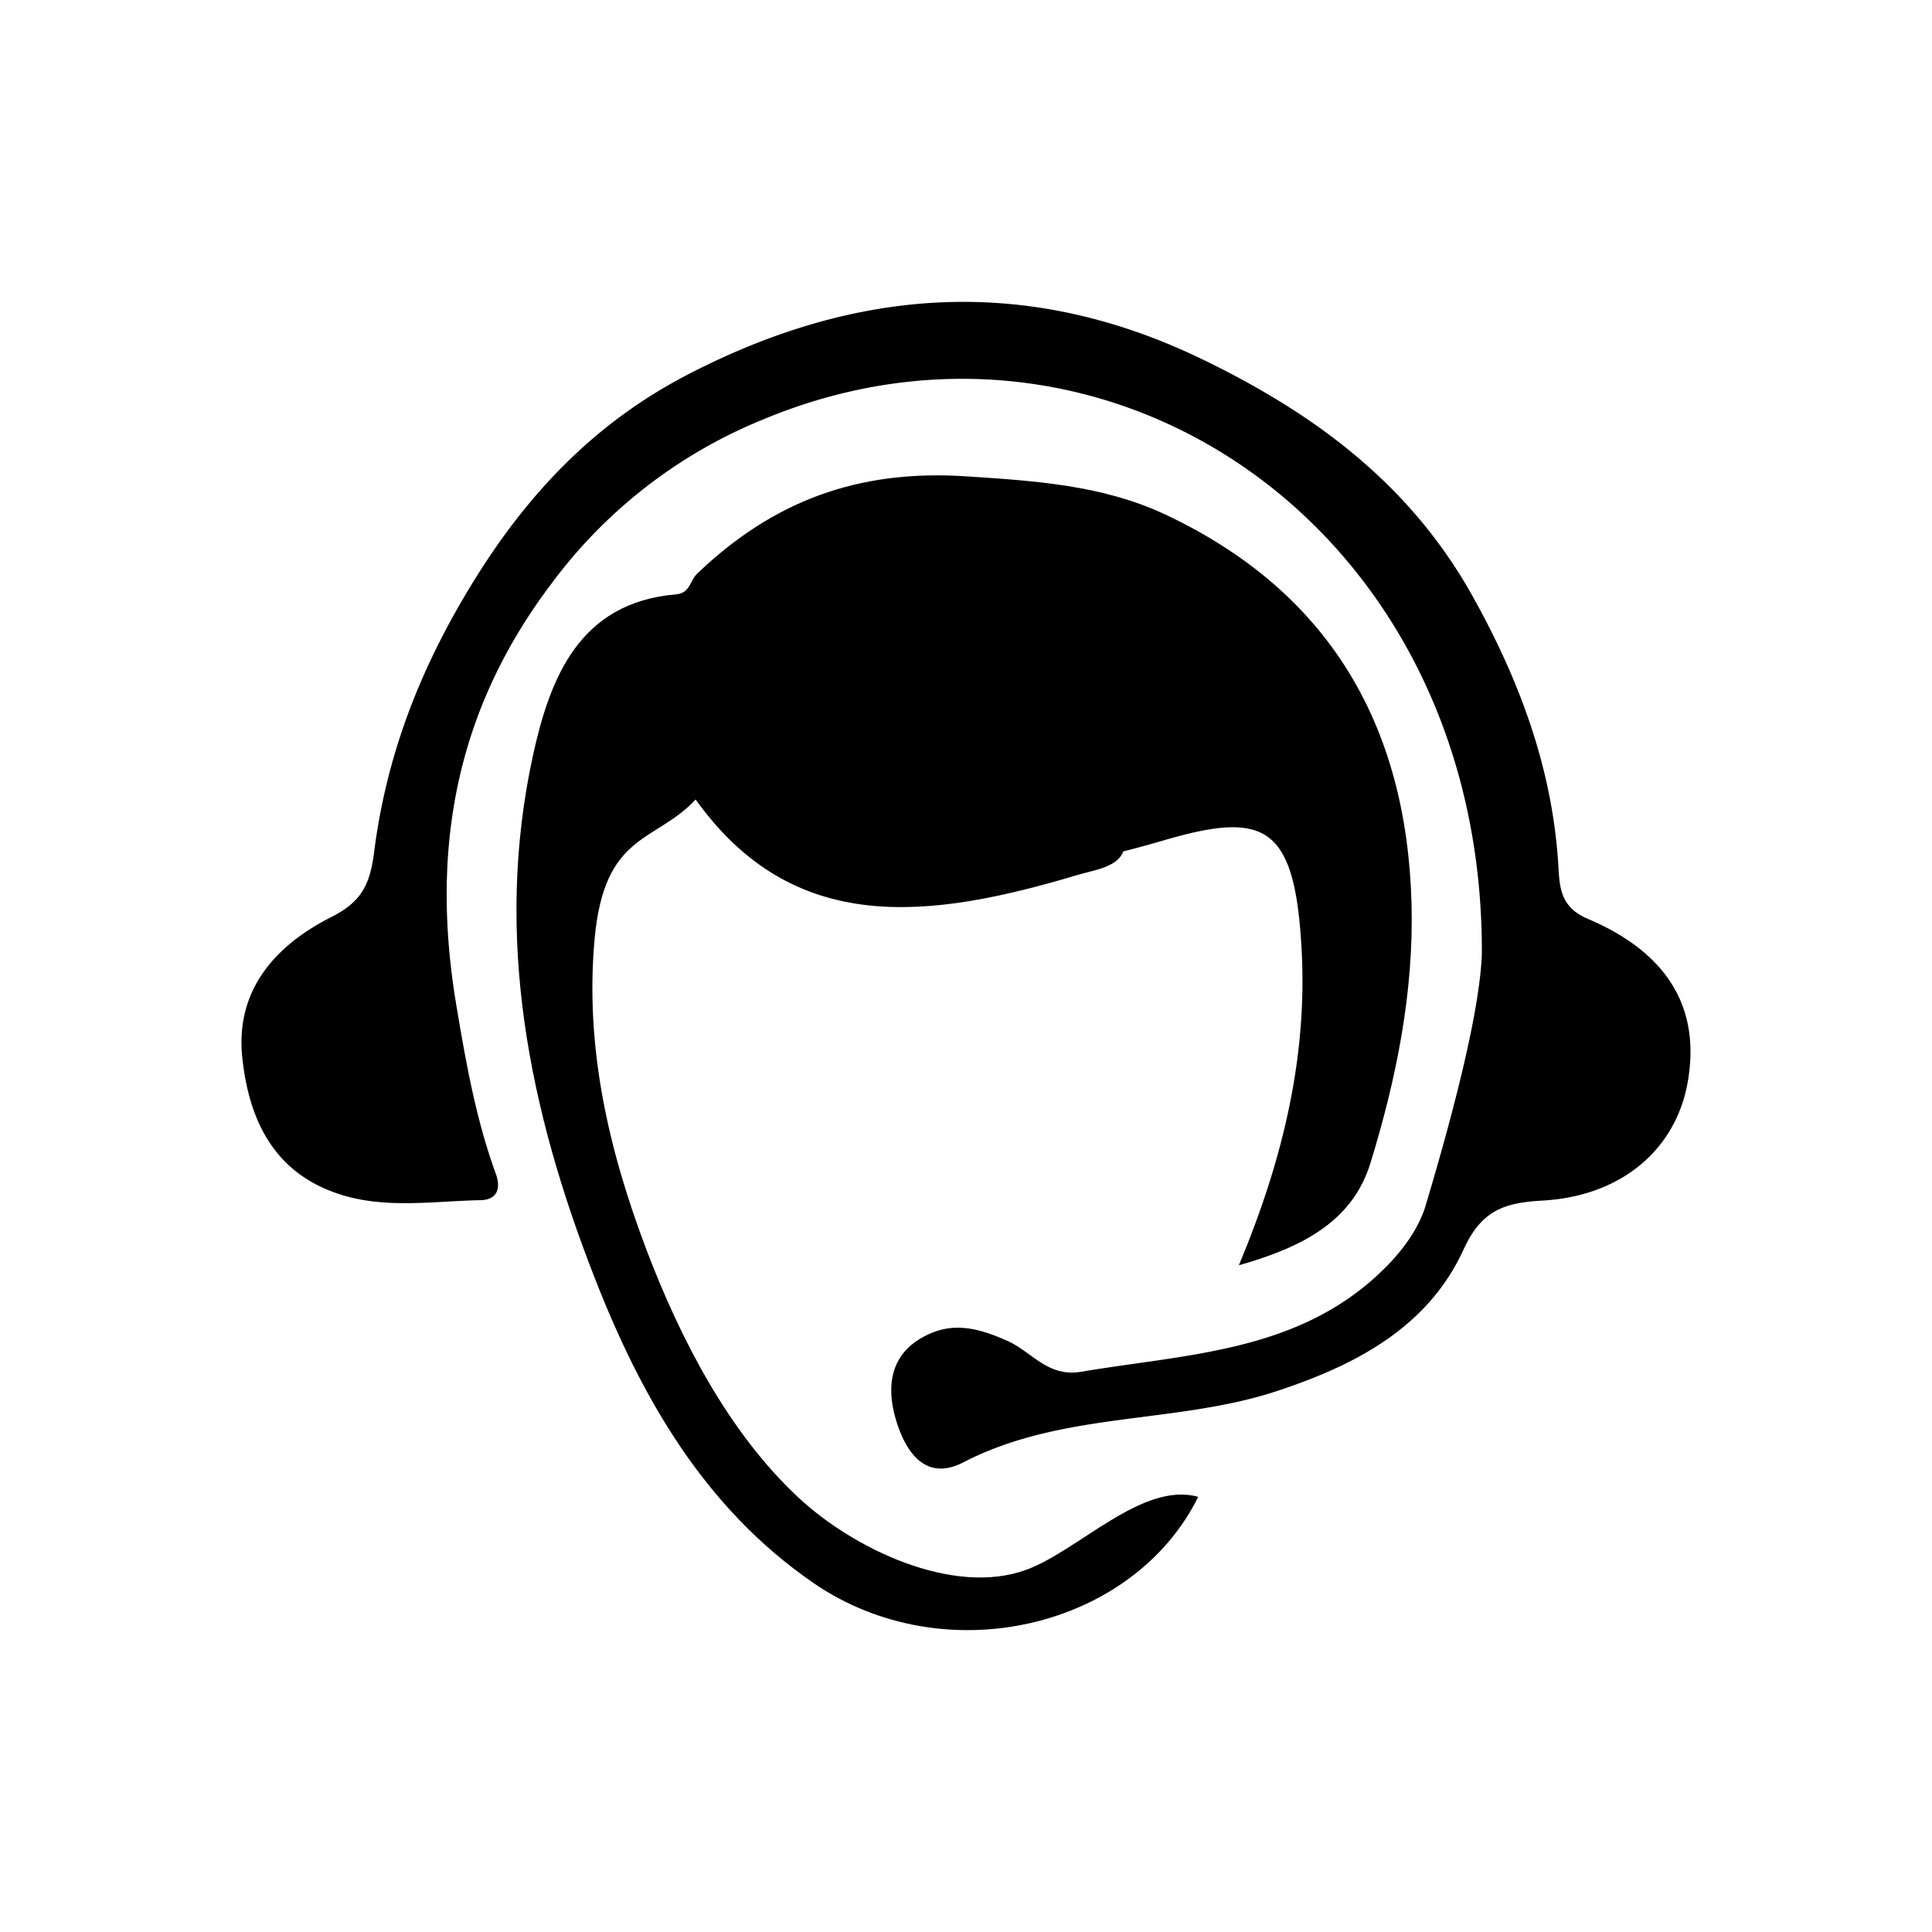 <svg xmlns="http://www.w3.org/2000/svg" viewBox="0 0 28 28">
<path d="M17.955 18.337c.66-1.58 1.015-3.11.9-4.724-.113-1.66-.555-1.858-2.002-1.43-1.234.364-2.485.55-3.875.704 1.022-.692 1.632-.745 2.48-.992.324-.098.713-.288.827.185.114.465-.354.509-.656.597-2.16.646-4.125.9-5.547-1.09-.59.632-1.325.473-1.465 2.026-.14 1.552.197 3.038.753 4.502.503 1.323 1.203 2.654 2.191 3.579.805.756 2.256 1.445 3.314 1.056.752-.274 1.685-1.286 2.49-1.056-.94 1.902-3.674 2.556-5.577 1.247-1.574-1.084-2.489-2.676-3.17-4.423-.954-2.437-1.462-4.945-.897-7.555.245-1.123.664-2.23 2.077-2.349.206-.017.201-.203.306-.3 1.094-1.049 2.327-1.513 3.893-1.411 1.01.066 1.981.128 2.89.553 2.362 1.11 3.5 3.038 3.57 5.64.034 1.286-.22 2.538-.595 3.759-.258.836-.967 1.216-1.907 1.482z"/><path d="M21.476 13.83c.03-6.175-5.428-9.851-10.44-7.741a7.174 7.174 0 00-3.044 2.37c-1.4 1.85-1.754 3.87-1.378 6.113.14.832.284 1.65.573 2.442.074.208.022.376-.227.38-.718.014-1.444.142-2.143-.123-.884-.332-1.212-1.088-1.304-1.929-.11-.986.473-1.64 1.29-2.052.42-.213.556-.451.617-.925.17-1.353.626-2.578 1.352-3.79.826-1.385 1.836-2.446 3.21-3.154 2.414-1.247 4.872-1.447 7.409-.23 1.649.792 3.04 1.818 3.949 3.446.674 1.207 1.15 2.472 1.242 3.865.022.336.013.637.429.814 1.356.575 1.605 1.5 1.447 2.375-.17.947-.931 1.637-2.09 1.708-.564.03-.897.137-1.16.716-.524 1.142-1.596 1.681-2.71 2.048-1.475.482-3.102.288-4.536 1.03-.573.297-.857-.194-.984-.64-.14-.496-.066-.978.503-1.226.398-.177.778-.044 1.11.102.36.155.587.535 1.08.451 1.545-.26 3.163-.283 4.383-1.486.254-.248.494-.566.6-.898.424-1.415.791-2.848.822-3.667z"/>
</svg>